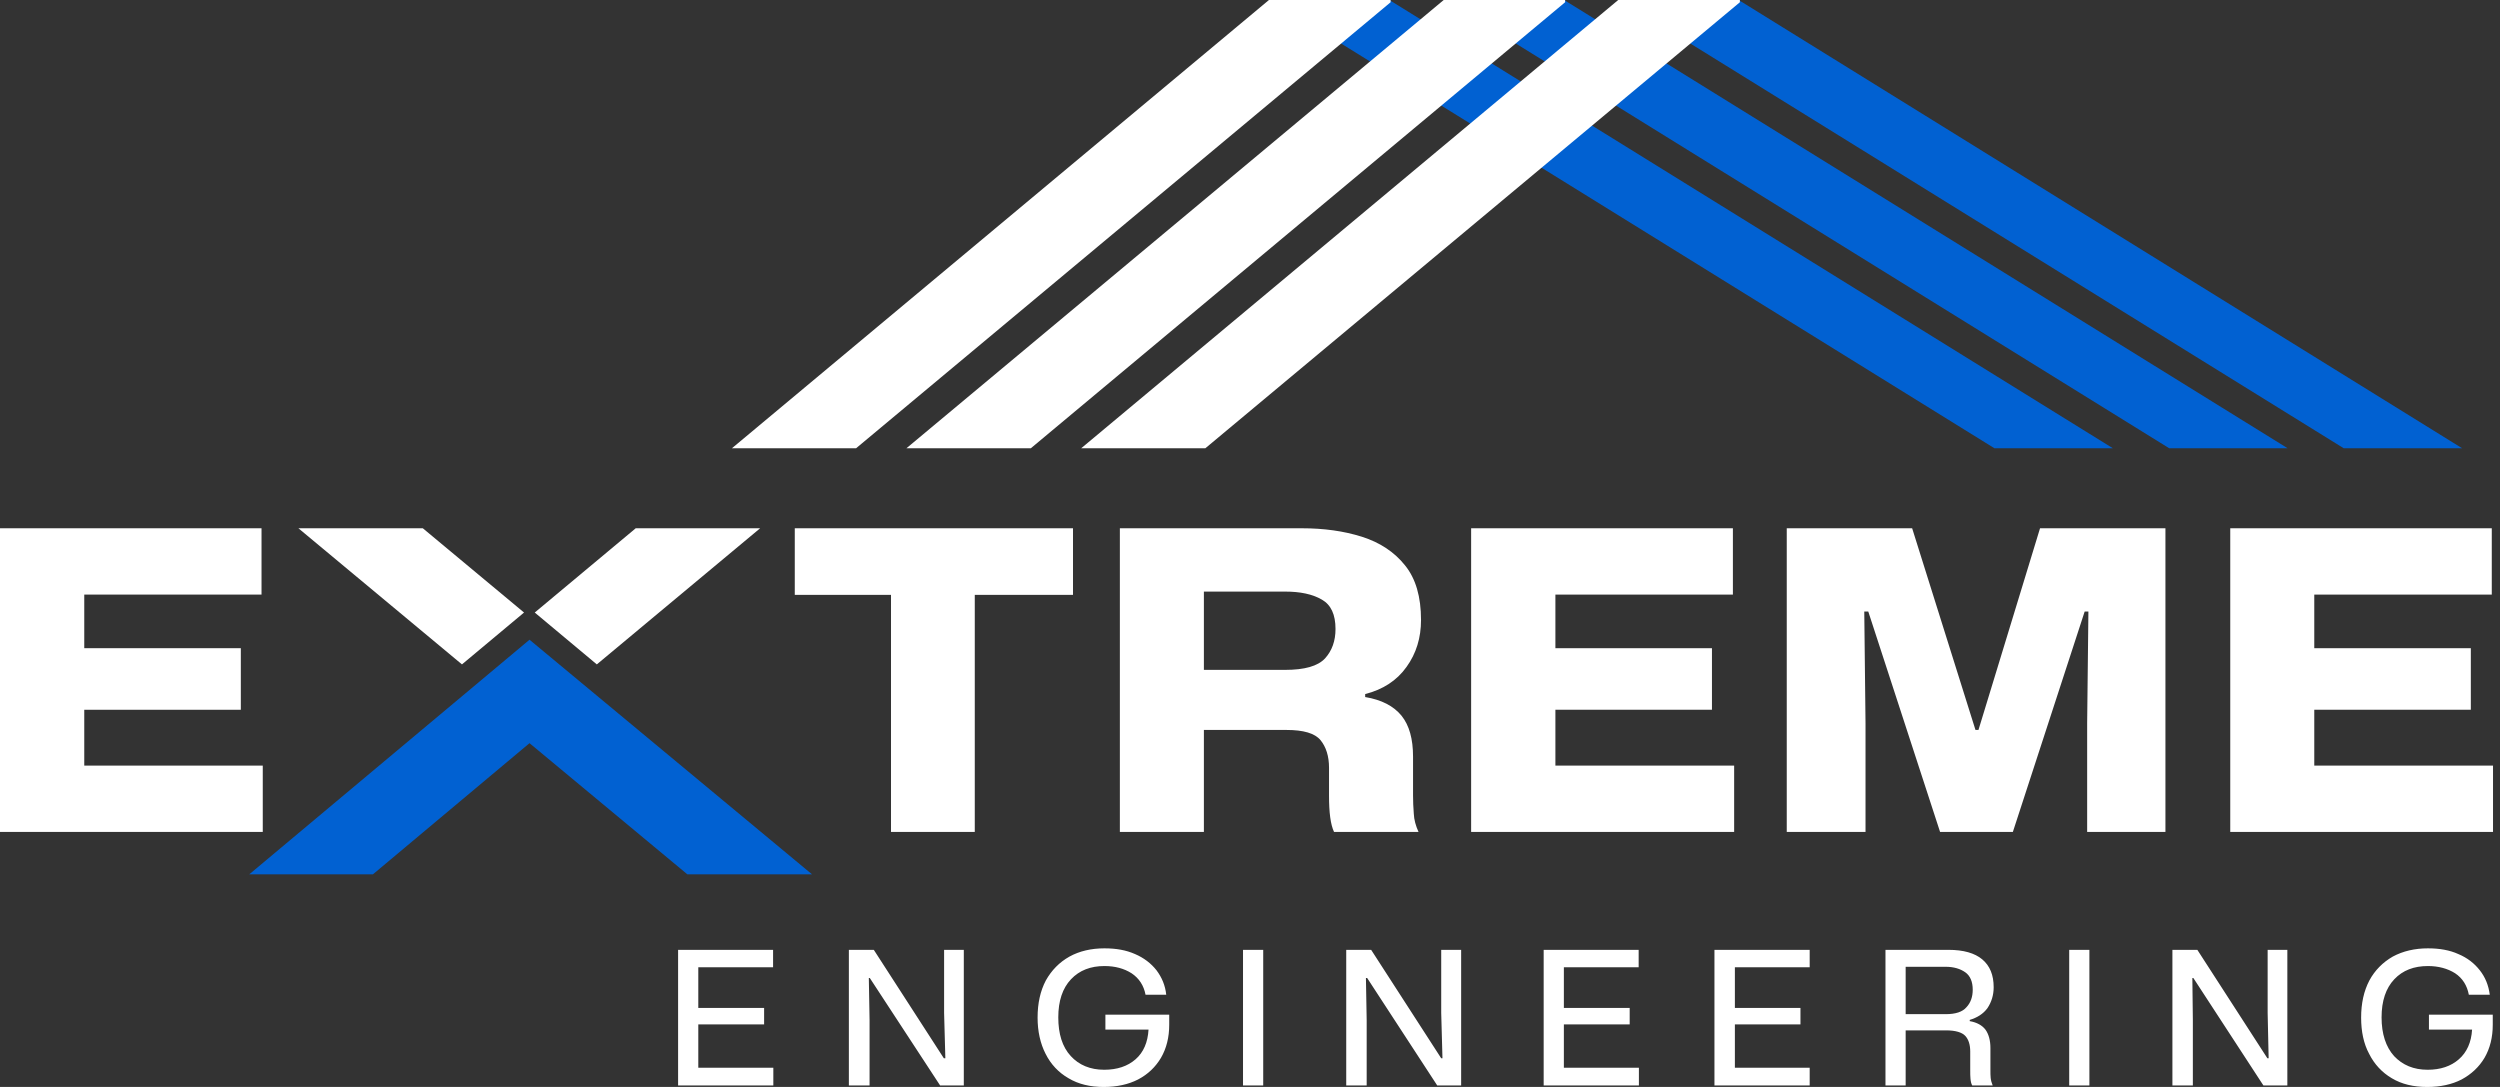 <svg width="276" height="120" viewBox="0 0 276 120" fill="none" xmlns="http://www.w3.org/2000/svg">
<rect x="0" y="0" width="276" height="120" fill="#333333" stroke="none"/>
<path d="M98.367 91.844H107.615V65.67H118.459V58.321H87.743V65.67H98.367V91.844ZM123.633 91.844H132.909V80.587H142.019C143.89 80.587 145.156 80.945 145.789 81.716C146.394 82.459 146.725 83.477 146.725 84.771V87.853C146.725 89.697 146.89 91.019 147.276 91.844H156.605C156.302 91.183 156.11 90.495 156.083 89.835C156.028 89.147 156 88.486 156 87.799V83.532C156 81.578 155.587 80.092 154.734 79.019C153.853 77.945 152.533 77.257 150.716 76.954V76.624C152.67 76.128 154.211 75.138 155.284 73.624C156.358 72.138 156.881 70.404 156.881 68.45C156.881 65.89 156.302 63.881 155.119 62.422C153.936 60.936 152.34 59.89 150.358 59.257C148.349 58.624 146.147 58.321 143.725 58.321H123.633V91.844ZM132.909 73.954V65.312H141.881C143.532 65.312 144.88 65.587 145.927 66.193C146.945 66.771 147.44 67.844 147.44 69.44C147.44 70.761 147.055 71.835 146.284 72.688C145.486 73.542 144.028 73.954 141.881 73.954H132.909ZM162.413 91.844H191.45V84.523H171.716V78.358H189V71.56H171.716V65.642H191.312V58.321H162.413V91.844ZM197.257 91.844H205.954V79.899L205.816 67.514H206.257L214.184 91.844H222.22L230.147 67.514H230.56L230.422 79.844V91.844H239.064V58.321H225.22L218.422 80.587H218.092L211.101 58.321H197.257V91.844ZM246.22 91.844H275.229V84.523H255.496V78.358H272.78V71.56H255.496V65.642H275.092V58.321H246.22V91.844Z" fill="white"/>
<path fill-rule="evenodd" clip-rule="evenodd" d="M59.036 67.624L70.183 58.321H83.917L65.889 73.349L59.036 67.624Z" fill="white"/>
<path fill-rule="evenodd" clip-rule="evenodd" d="M46.679 58.321L57.853 67.624L51 73.349L32.945 58.321H46.679Z" fill="white"/>
<path d="M41.174 96.523L58.458 82.046L75.88 96.523H89.642L58.458 70.624L27.523 96.523H41.174Z" fill="#0161D2"/>
<path d="M153.385 0L233.257 49.486H220.183L143.807 2.174L147.001 0H153.385Z" fill="#0161D2"/>
<path fill-rule="evenodd" clip-rule="evenodd" d="M80.807 49.486L140.091 0H153.523V0.248L94.513 49.486H80.807Z" fill="white"/>
<path d="M172.679 0L252.55 49.486H239.477L163.101 2.174L166.266 0H172.679Z" fill="#0161D2"/>
<path fill-rule="evenodd" clip-rule="evenodd" d="M100.073 49.486L159.385 0H172.789V0.248L113.807 49.486H100.073Z" fill="white"/>
<path d="M191.944 0L271.816 49.486H258.743L182.367 2.174L185.559 0H191.944Z" fill="#0161D2"/>
<path fill-rule="evenodd" clip-rule="evenodd" d="M119.367 49.486L178.651 0H192.082V0.248L133.073 49.486H119.367Z" fill="white"/>
<path d="M74.862 119.835H85.376V117.881H77.092V113.091H84.358V111.275H77.092V106.789H85.348V104.863H74.862V119.835ZM93.715 119.835H96V112.624L95.918 107.972H96.027L103.789 119.835H106.404V104.863H104.229V111.826L104.367 116.835H104.202L96.468 104.863H93.715V119.835ZM121.844 120C123.303 120 124.568 119.725 125.642 119.174C126.743 118.596 127.568 117.798 128.174 116.78C128.779 115.734 129.082 114.523 129.082 113.119V112.018H122.036V113.67H126.798C126.716 115.074 126.247 116.174 125.367 116.945C124.486 117.716 123.33 118.101 121.899 118.101C120.358 118.101 119.119 117.578 118.211 116.587C117.275 115.569 116.835 114.138 116.835 112.321C116.835 110.505 117.303 109.101 118.239 108.11C119.174 107.119 120.412 106.651 121.926 106.651C123.11 106.651 124.101 106.926 124.926 107.449C125.752 108 126.275 108.798 126.467 109.817H128.752C128.642 108.771 128.257 107.89 127.678 107.119C127.073 106.349 126.275 105.743 125.312 105.33C124.321 104.89 123.22 104.697 121.926 104.697C120.468 104.697 119.174 105 118.073 105.605C116.945 106.238 116.092 107.119 115.458 108.247C114.853 109.404 114.55 110.752 114.55 112.349C114.55 113.863 114.853 115.211 115.431 116.339C116.009 117.496 116.862 118.404 117.963 119.037C119.064 119.697 120.358 120 121.844 120ZM137.229 119.835H139.459V104.863H137.229V119.835ZM148.624 119.835H150.881V112.624L150.798 107.972H150.935L158.67 119.835H161.311V104.863H159.11V111.826L159.248 116.835H159.11L151.376 104.863H148.624V119.835ZM170.421 119.835H180.935V117.881H172.651V113.091H179.917V111.275H172.651V106.789H180.908V104.863H170.421V119.835ZM189.275 119.835H199.789V117.881H191.531V113.091H198.771V111.275H191.531V106.789H199.789V104.863H189.275V119.835ZM208.156 119.835H210.385V113.753H214.844C215.889 113.753 216.605 113.973 216.963 114.358C217.321 114.743 217.513 115.321 217.513 116.092V118.156C217.513 118.514 217.513 118.817 217.541 119.092C217.569 119.395 217.623 119.642 217.733 119.835H219.991C219.881 119.559 219.798 119.284 219.77 119.009C219.743 118.734 219.743 118.458 219.743 118.211V115.706C219.743 114.853 219.55 114.165 219.193 113.67C218.834 113.202 218.257 112.872 217.459 112.734V112.596C218.284 112.349 218.944 111.936 219.412 111.303C219.853 110.643 220.101 109.871 220.101 108.991C220.101 107.642 219.688 106.624 218.834 105.908C218.008 105.22 216.77 104.863 215.119 104.863H208.156V119.835ZM210.385 111.963V106.734H214.816C215.697 106.734 216.412 106.954 216.963 107.339C217.513 107.725 217.789 108.385 217.789 109.266C217.789 110.037 217.569 110.697 217.1 111.193C216.66 111.716 215.889 111.963 214.816 111.963H210.385ZM228.44 119.835H230.669V104.863H228.44V119.835ZM239.834 119.835H242.091V112.624L242.036 107.972H242.146L249.88 119.835H252.523V104.863H250.348V111.826L250.458 116.835H250.321L242.587 104.863H239.834V119.835ZM267.963 120C269.422 120 270.688 119.725 271.761 119.174C272.835 118.596 273.687 117.798 274.293 116.78C274.898 115.734 275.201 114.523 275.201 113.119V112.018H268.155V113.67H272.917C272.835 115.074 272.339 116.174 271.458 116.945C270.577 117.716 269.422 118.101 268.018 118.101C266.449 118.101 265.238 117.578 264.302 116.587C263.394 115.569 262.926 114.138 262.926 112.321C262.926 110.505 263.394 109.101 264.33 108.11C265.266 107.119 266.504 106.651 268.045 106.651C269.202 106.651 270.22 106.926 271.045 107.449C271.871 108 272.366 108.798 272.559 109.817H274.871C274.734 108.771 274.376 107.89 273.77 107.119C273.165 106.349 272.394 105.743 271.403 105.33C270.44 104.89 269.312 104.697 268.045 104.697C266.587 104.697 265.293 105 264.165 105.605C263.064 106.238 262.183 107.119 261.577 108.247C260.972 109.404 260.669 110.752 260.669 112.349C260.669 113.863 260.944 115.211 261.55 116.339C262.128 117.496 262.981 118.404 264.055 119.037C265.156 119.697 266.449 120 267.963 120Z" fill="white"/>
<path d="M0 91.844H29.009V84.523H9.303V78.358H26.587V71.56H9.303V65.642H28.872V58.321H0V91.844Z" fill="white"/>
</svg>
